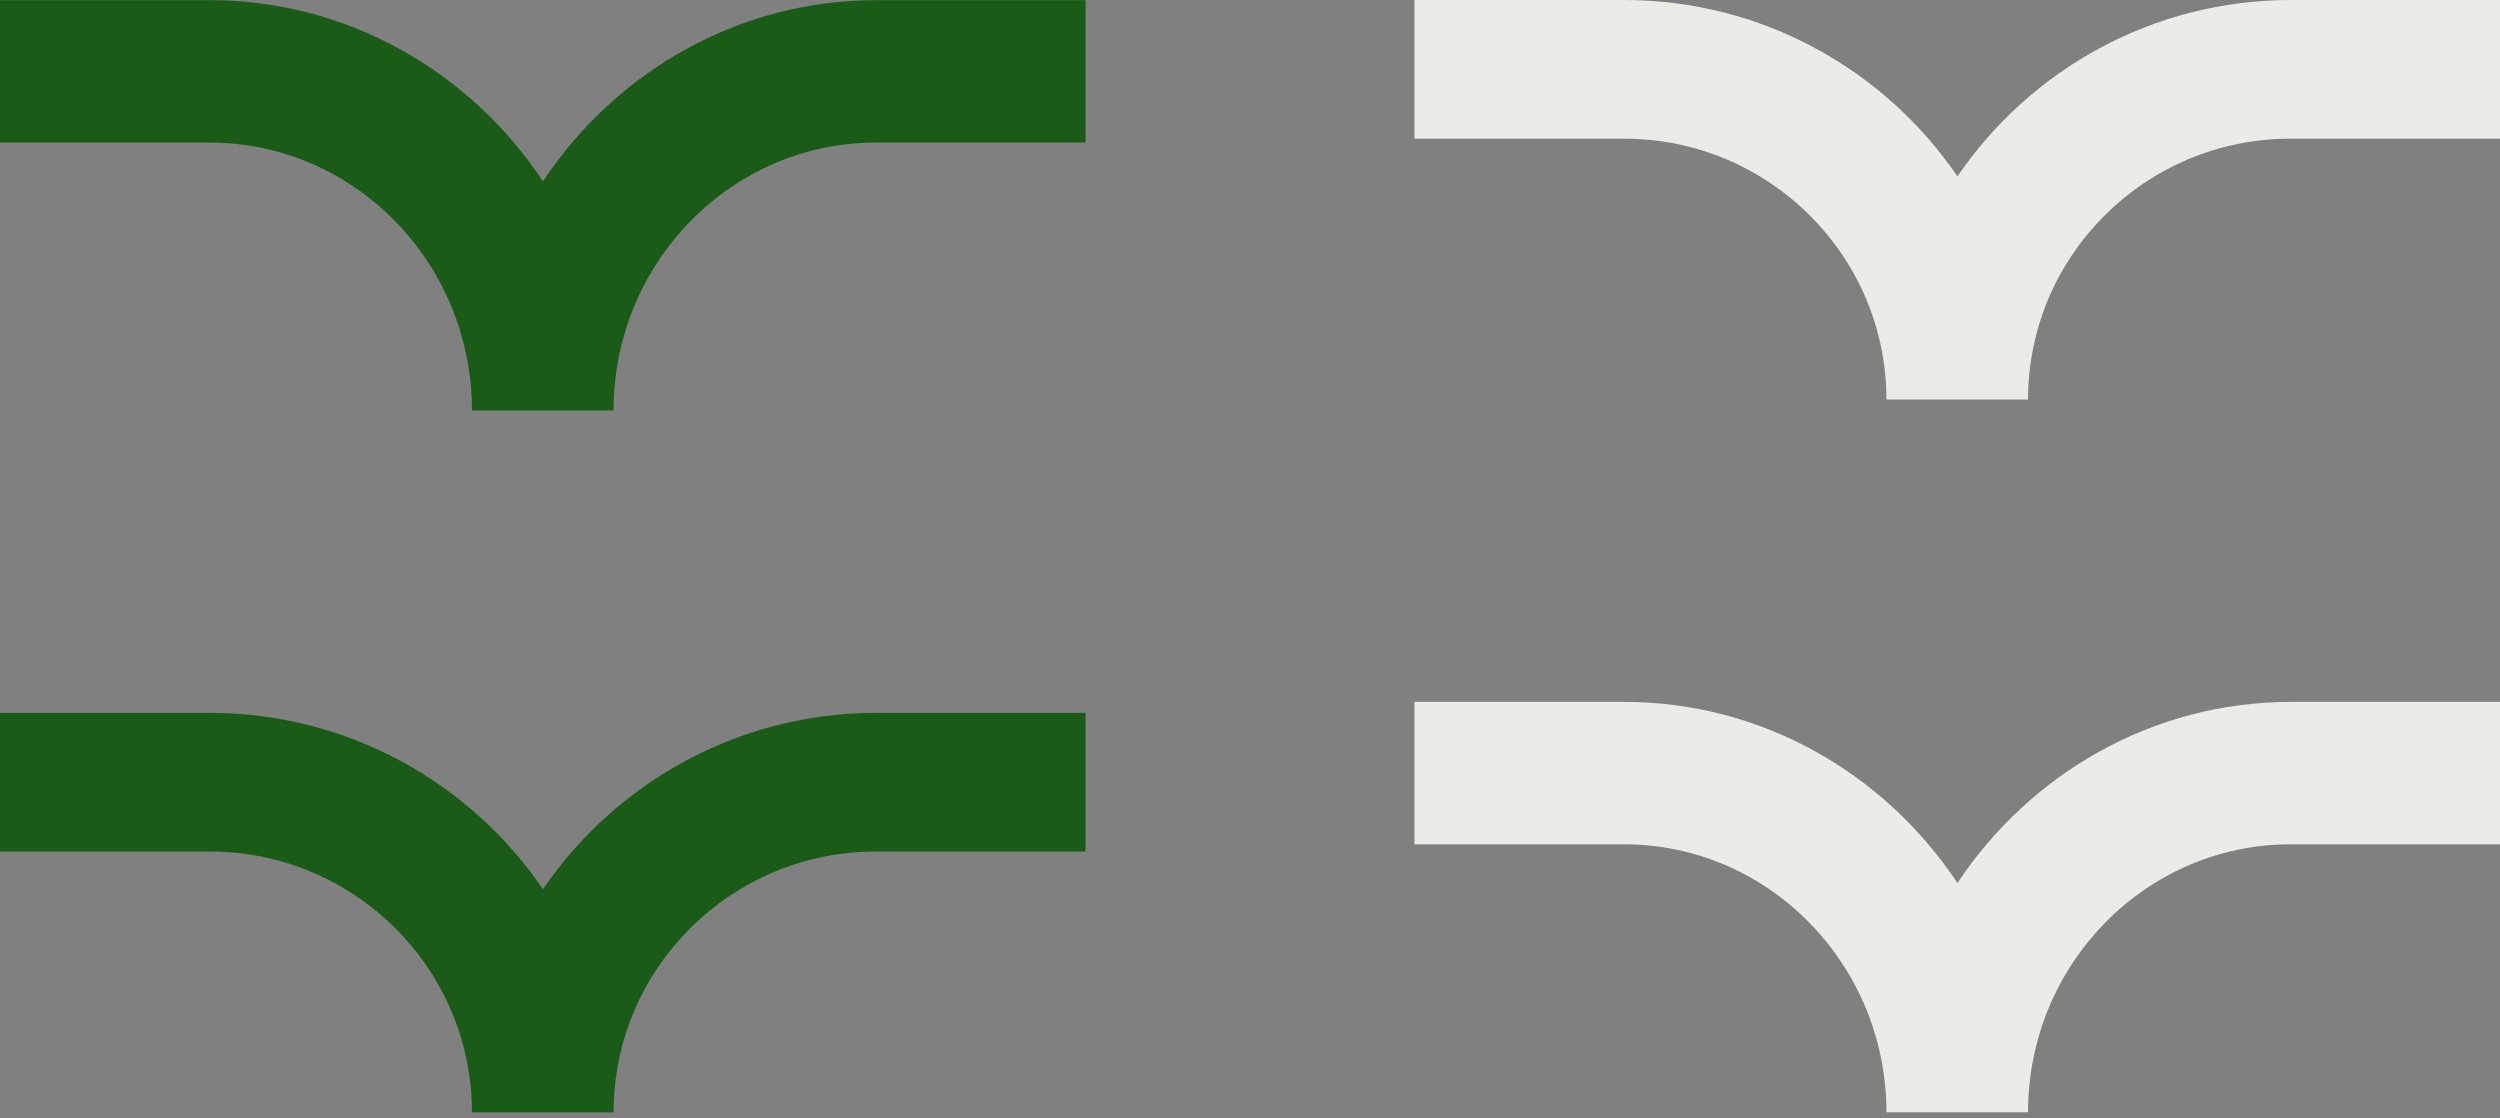 <svg xmlns="http://www.w3.org/2000/svg" width="228" height="102" viewBox="0 0 228 102" fill="none"><rect x="0" y="0" width="228" height="102" fill="#808080" stroke="none"/><path d="M208.923 0C196.285 0 185.117 6.402 178.52 16.085C171.923 6.402 160.755 0 148.116 0H129V12.647H148.116C161.311 12.647 172.042 23.317 172.042 36.438H184.958C184.958 23.317 195.689 12.647 208.884 12.647H228V0H208.884H208.923Z" fill="#EBEBE8"></path><path d="M208.923 64.013C196.285 64.013 185.117 70.589 178.52 80.533C171.923 70.589 160.755 64.013 148.116 64.013H129V77.002H148.116C161.311 77.002 172.042 87.961 172.042 101.436H184.958C184.958 87.961 195.689 77.002 208.884 77.002H228V64.013H208.884H208.923Z" fill="#EBEBE8"></path><path d="M79.923 65.011C67.285 65.011 56.117 71.414 49.52 81.096C42.922 71.414 31.755 65.011 19.116 65.011H0V77.658H19.116C32.311 77.658 43.042 88.329 43.042 101.449H55.958C55.958 88.329 66.689 77.658 79.884 77.658H99V65.011H79.884H79.923Z" fill="#1A5C17"></path><path d="M79.923 0.013C67.285 0.013 56.117 6.589 49.52 16.533C42.922 6.589 31.755 0.013 19.116 0.013H0V13.002H19.116C32.311 13.002 43.042 23.961 43.042 37.436H55.958C55.958 23.961 66.689 13.002 79.884 13.002H99V0.013H79.884H79.923Z" fill="#1A5C17"></path></svg>